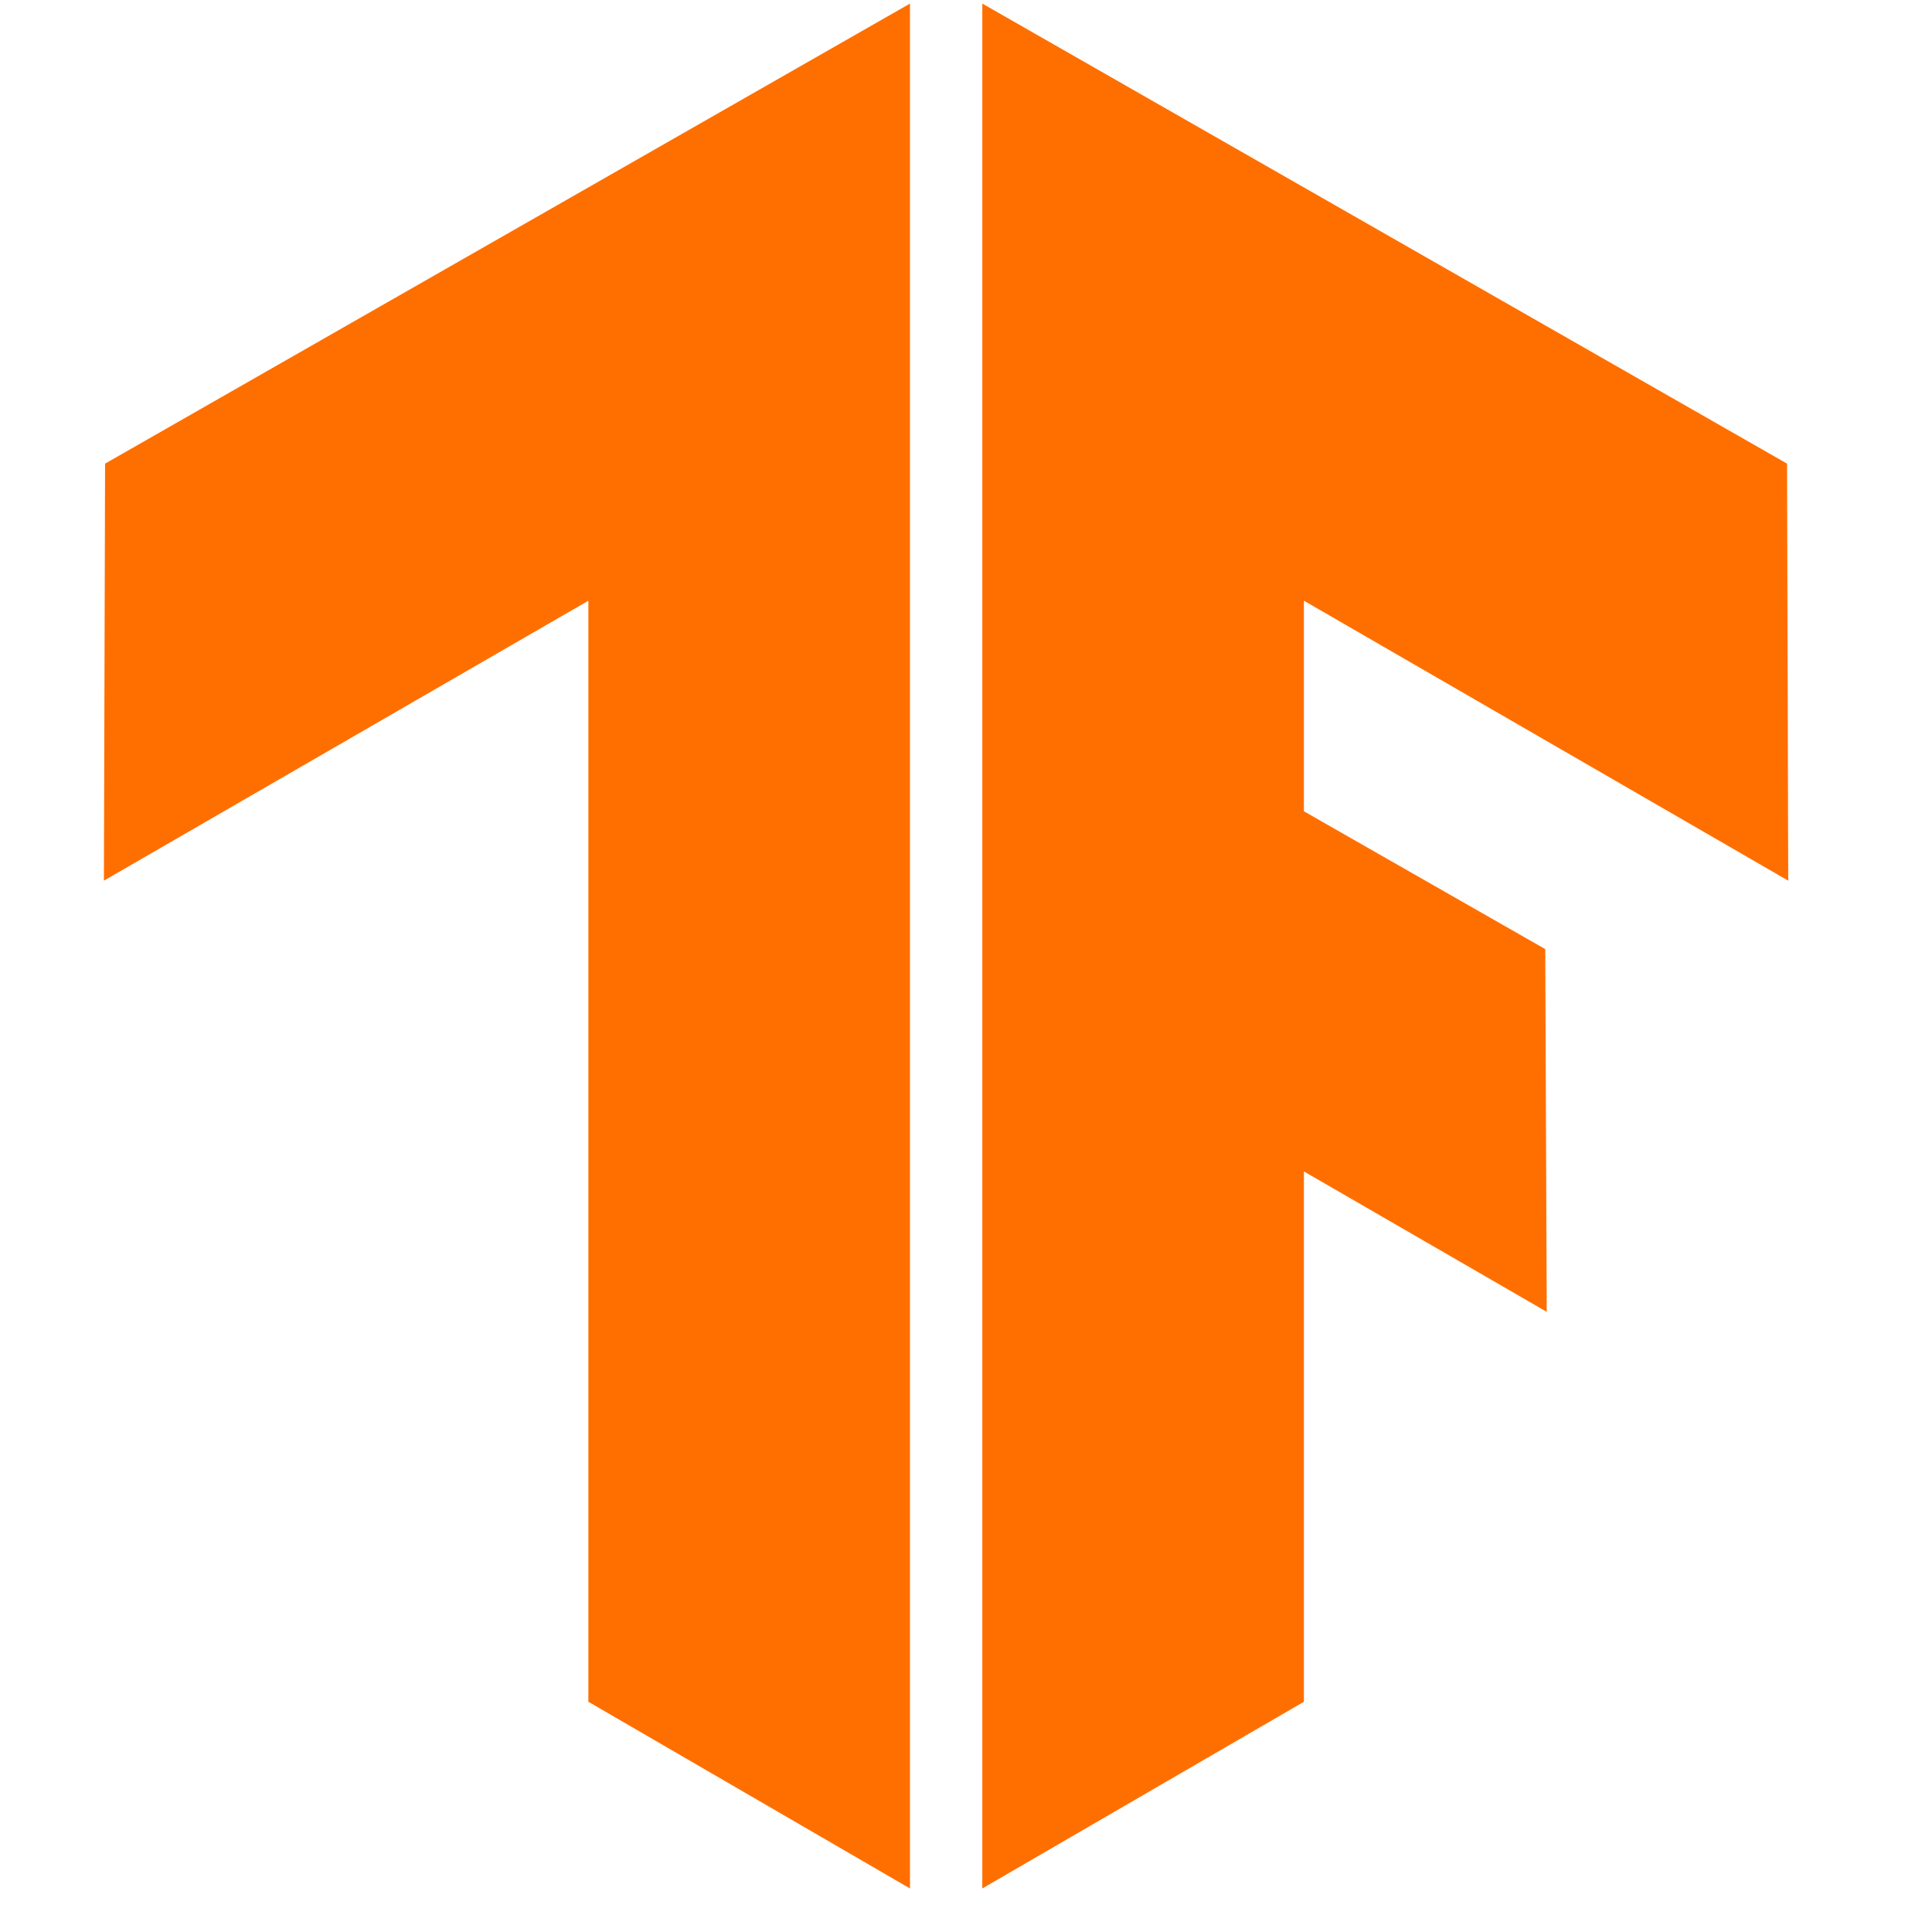 <svg width="41" height="41" viewBox="0 0 41 41" fill="none" xmlns="http://www.w3.org/2000/svg">
<g clip-path="url(#clip0_2509_15548)">
<path d="M19.311 40.076L12.486 36.114V12.748L2.205 18.689L2.23 9.839L19.311 0.076V40.076ZM20.846 0.076V40.076L27.671 36.114V24.86L32.824 27.839L32.793 20.142L27.671 17.217V12.748L37.949 18.689L37.924 9.839L20.846 0.076Z" fill="#FF6F00"/>
</g>
<defs>
<clipPath id="clip0_2509_15548">
<rect width="40" height="40" fill="white" transform="translate(0.076 0.076)"/>
</clipPath>
</defs>
</svg>
